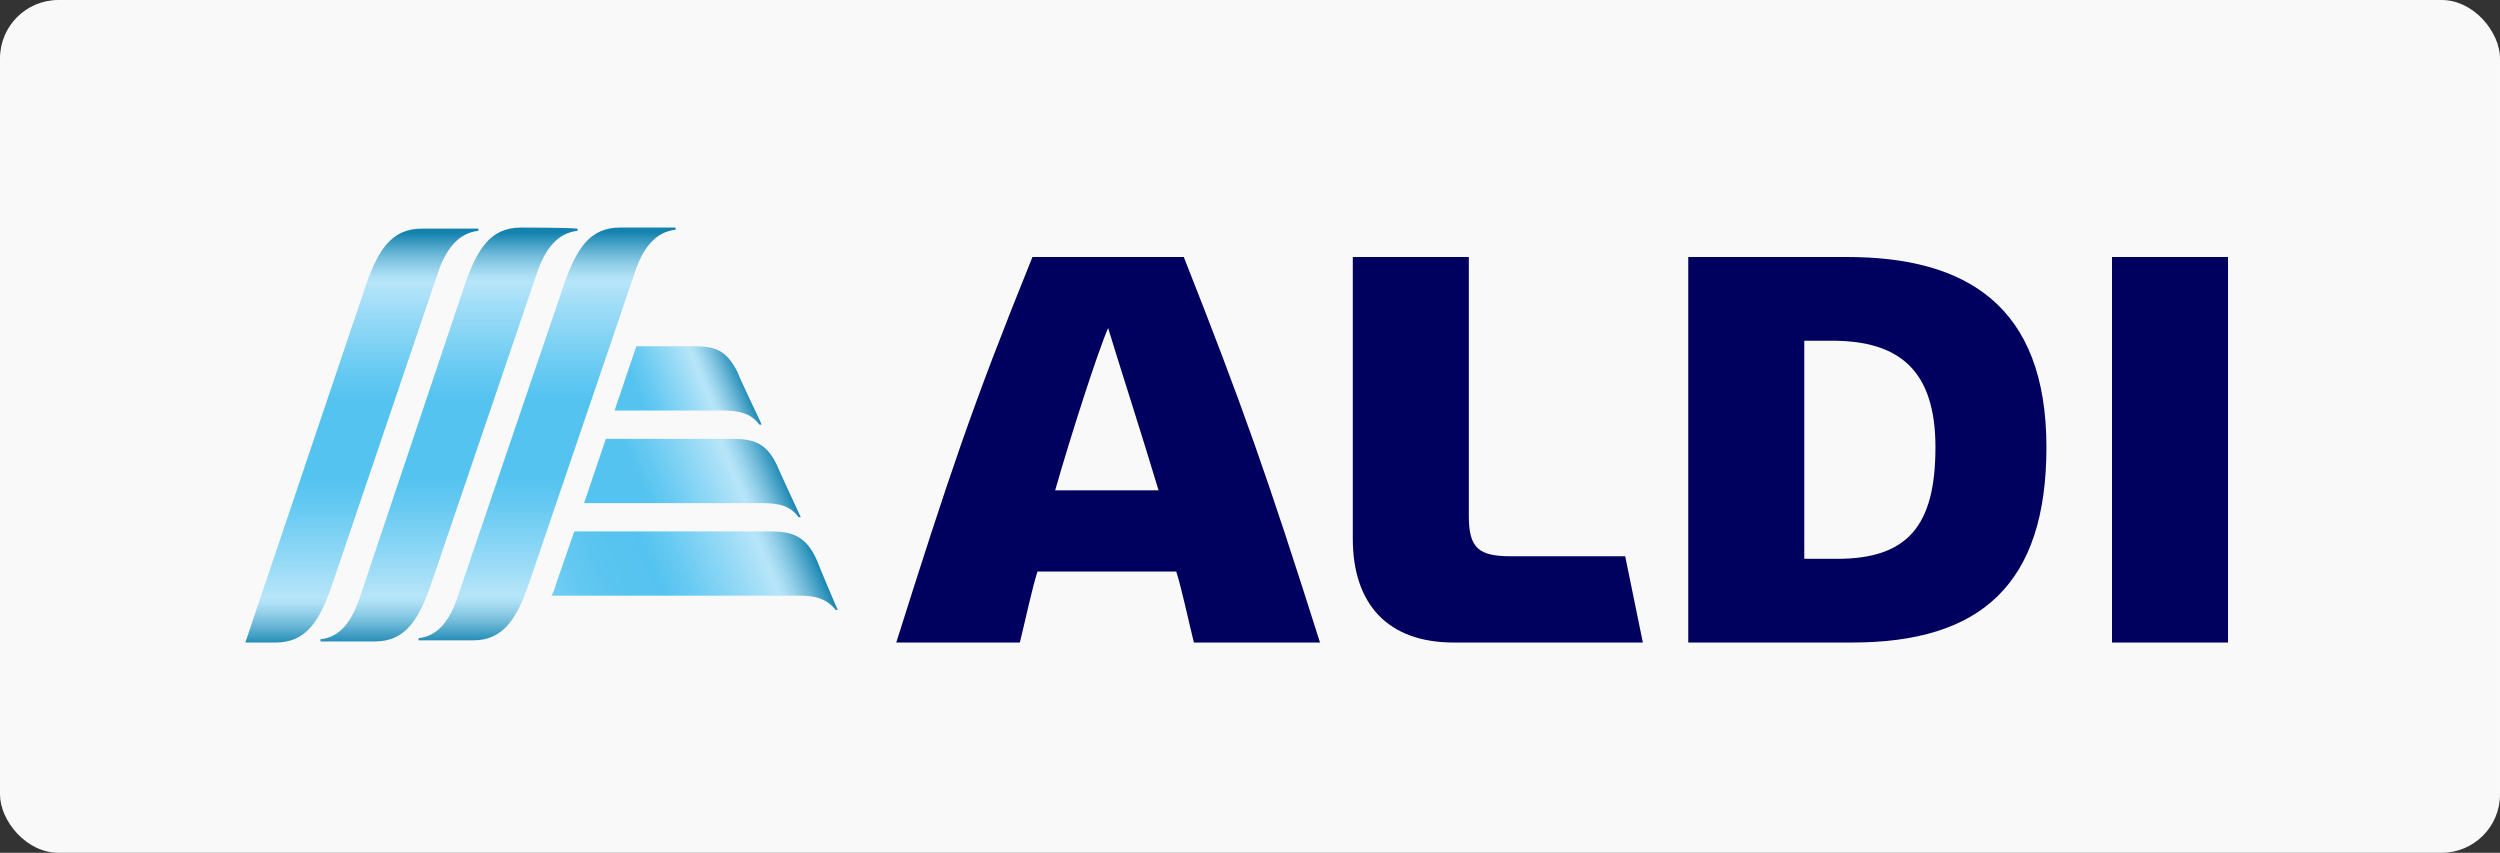 <svg width="214" height="73" viewBox="0 0 214 73" fill="none" xmlns="http://www.w3.org/2000/svg">
<rect x="0" y="0" width="214" height="73" fill="#333333" stroke="none"/>
<rect width="214" height="73" rx="5" fill="#FAF9F9"/>
<path d="M44.588 19.478C41.978 19.478 40.859 21.343 39.833 24.233L30.883 50.898C30.137 53.229 29.111 54.534 27.433 54.72V54.907H32.095C34.705 54.907 35.824 53.042 36.85 50.152L45.893 23.58C46.639 21.25 47.758 19.944 49.436 19.758V19.571C48.597 19.478 44.775 19.478 44.588 19.478Z" fill="url(#paint0_linear_268_4244)"/>
<path d="M53.072 19.478C50.462 19.478 49.343 21.343 48.318 24.233L39.274 50.805C38.528 53.135 37.502 54.441 35.824 54.627V54.814H40.486C43.096 54.814 44.215 52.949 45.241 50.059L54.285 23.487C55.03 21.156 56.149 19.851 57.827 19.665V19.478H53.072Z" fill="url(#paint1_linear_268_4244)"/>
<path d="M36.104 19.571C33.493 19.571 32.374 21.436 31.349 24.326L21 55H23.61C26.221 55 27.34 53.135 28.366 50.245L37.409 23.58C38.155 21.249 39.274 19.944 40.952 19.758V19.571H36.104Z" fill="url(#paint2_linear_268_4244)"/>
<path d="M63.142 31.878C62.116 29.827 61.091 29.641 59.226 29.641H54.471L52.606 35.141H61.837C63.142 35.141 64.261 35.328 65.006 36.353H65.193C65.193 36.26 63.328 32.438 63.142 31.878Z" fill="url(#paint3_linear_268_4244)"/>
<path d="M66.498 39.803C65.566 37.845 64.447 37.566 62.582 37.566H51.86L49.996 43.066H65.193C66.591 43.066 67.617 43.253 68.363 44.279H68.549C68.549 44.279 66.685 40.27 66.498 39.803Z" fill="url(#paint4_linear_268_4244)"/>
<path d="M69.948 48.008C69.015 45.863 67.803 45.49 65.939 45.49H49.157L47.572 50.059C47.478 50.432 47.385 50.712 47.199 50.991H68.456C69.668 50.991 70.694 51.178 71.533 52.203H71.719C71.719 52.297 70.041 48.288 69.948 48.008Z" fill="url(#paint5_linear_268_4244)"/>
<path d="M102.197 55C101.765 53.263 101.117 50.224 100.685 48.921H88.81C88.378 50.224 87.731 53.263 87.299 55H76.719C81.253 40.671 83.197 34.809 88.378 22H101.333C106.299 34.592 108.458 40.671 112.992 55H102.197ZM90.322 41.974H99.174C97.878 37.632 95.503 30.25 94.856 28.079C93.992 30.033 91.617 37.414 90.322 41.974ZM124.435 55C118.822 55 115.799 51.743 115.799 46.099V22H125.731V44.145C125.731 46.967 126.594 47.618 129.401 47.618H139.117L140.628 55H124.435ZM180.787 22H190.719V55H180.787V22ZM144.515 55V22H158.117C168.265 22 175.174 26.125 175.174 38.283C175.174 50.007 169.56 55 158.549 55H144.515ZM154.447 47.836H157.253C163.299 47.836 165.674 45.013 165.674 38.283C165.674 31.77 162.651 29.165 156.822 29.165H154.447V47.836Z" fill="#00005F"/>
<defs>
<linearGradient id="paint0_linear_268_4244" x1="38.714" y1="55.28" x2="38.714" y2="19.908" gradientUnits="userSpaceOnUse">
<stop stop-color="#1482AF"/>
<stop offset="0.02" stop-color="#3798BF"/>
<stop offset="0.054" stop-color="#6EB9D8"/>
<stop offset="0.083" stop-color="#95D1EA"/>
<stop offset="0.106" stop-color="#AEE0F5"/>
<stop offset="0.12" stop-color="#B7E5F9"/>
<stop offset="0.2" stop-color="#97DAF6"/>
<stop offset="0.334" stop-color="#67CAF2"/>
<stop offset="0.4" stop-color="#55C3F0"/>
<stop offset="0.6" stop-color="#55C3F0"/>
<stop offset="0.666" stop-color="#67CAF2"/>
<stop offset="0.8" stop-color="#97DAF6"/>
<stop offset="0.88" stop-color="#B7E5F9"/>
<stop offset="0.894" stop-color="#AEE0F5"/>
<stop offset="0.917" stop-color="#95D1EA"/>
<stop offset="0.947" stop-color="#6EB9D8"/>
<stop offset="0.98" stop-color="#3798BF"/>
<stop offset="1" stop-color="#1482AF"/>
</linearGradient>
<linearGradient id="paint1_linear_268_4244" x1="47.105" y1="55.187" x2="47.105" y2="19.851" gradientUnits="userSpaceOnUse">
<stop stop-color="#1482AF"/>
<stop offset="0.02" stop-color="#3798BF"/>
<stop offset="0.054" stop-color="#6EB9D8"/>
<stop offset="0.083" stop-color="#95D1EA"/>
<stop offset="0.106" stop-color="#AEE0F5"/>
<stop offset="0.12" stop-color="#B7E5F9"/>
<stop offset="0.2" stop-color="#97DAF6"/>
<stop offset="0.334" stop-color="#67CAF2"/>
<stop offset="0.4" stop-color="#55C3F0"/>
<stop offset="0.6" stop-color="#55C3F0"/>
<stop offset="0.666" stop-color="#67CAF2"/>
<stop offset="0.8" stop-color="#97DAF6"/>
<stop offset="0.88" stop-color="#B7E5F9"/>
<stop offset="0.894" stop-color="#AEE0F5"/>
<stop offset="0.917" stop-color="#95D1EA"/>
<stop offset="0.947" stop-color="#6EB9D8"/>
<stop offset="0.98" stop-color="#3798BF"/>
<stop offset="1" stop-color="#1482AF"/>
</linearGradient>
<linearGradient id="paint2_linear_268_4244" x1="31.256" y1="55.373" x2="31.256" y2="19.944" gradientUnits="userSpaceOnUse">
<stop stop-color="#1482AF"/>
<stop offset="0.02" stop-color="#3798BF"/>
<stop offset="0.054" stop-color="#6EB9D8"/>
<stop offset="0.083" stop-color="#95D1EA"/>
<stop offset="0.106" stop-color="#AEE0F5"/>
<stop offset="0.12" stop-color="#B7E5F9"/>
<stop offset="0.2" stop-color="#97DAF6"/>
<stop offset="0.334" stop-color="#67CAF2"/>
<stop offset="0.4" stop-color="#55C3F0"/>
<stop offset="0.6" stop-color="#55C3F0"/>
<stop offset="0.666" stop-color="#67CAF2"/>
<stop offset="0.8" stop-color="#97DAF6"/>
<stop offset="0.88" stop-color="#B7E5F9"/>
<stop offset="0.894" stop-color="#AEE0F5"/>
<stop offset="0.917" stop-color="#95D1EA"/>
<stop offset="0.947" stop-color="#6EB9D8"/>
<stop offset="0.98" stop-color="#3798BF"/>
<stop offset="1" stop-color="#1482AF"/>
</linearGradient>
<linearGradient id="paint3_linear_268_4244" x1="53.237" y1="36.217" x2="63.555" y2="31.944" gradientUnits="userSpaceOnUse">
<stop offset="0.2" stop-color="#55C3F0"/>
<stop offset="0.316" stop-color="#67CAF2"/>
<stop offset="0.549" stop-color="#97DAF6"/>
<stop offset="0.69" stop-color="#B7E5F9"/>
<stop offset="0.727" stop-color="#AEE0F5"/>
<stop offset="0.786" stop-color="#95D1EA"/>
<stop offset="0.862" stop-color="#6EB9D8"/>
<stop offset="0.949" stop-color="#3798BF"/>
<stop offset="1" stop-color="#1482AF"/>
</linearGradient>
<linearGradient id="paint4_linear_268_4244" x1="51.012" y1="45.218" x2="66.404" y2="38.843" gradientUnits="userSpaceOnUse">
<stop offset="0.3" stop-color="#55C3F0"/>
<stop offset="0.409" stop-color="#67CAF2"/>
<stop offset="0.628" stop-color="#97DAF6"/>
<stop offset="0.76" stop-color="#B7E5F9"/>
<stop offset="0.788" stop-color="#AEE0F5"/>
<stop offset="0.835" stop-color="#95D1EA"/>
<stop offset="0.893" stop-color="#6EB9D8"/>
<stop offset="0.961" stop-color="#3798BF"/>
<stop offset="1" stop-color="#1482AF"/>
</linearGradient>
<linearGradient id="paint5_linear_268_4244" x1="48.692" y1="54.201" x2="69.124" y2="45.739" gradientUnits="userSpaceOnUse">
<stop stop-color="#73CDF3"/>
<stop offset="0.115" stop-color="#62C8F1"/>
<stop offset="0.242" stop-color="#58C4F0"/>
<stop offset="0.4" stop-color="#55C3F0"/>
<stop offset="0.497" stop-color="#67CAF2"/>
<stop offset="0.692" stop-color="#97DAF6"/>
<stop offset="0.81" stop-color="#B7E5F9"/>
<stop offset="0.832" stop-color="#AEE0F5"/>
<stop offset="0.869" stop-color="#95D1EA"/>
<stop offset="0.915" stop-color="#6EB9D8"/>
<stop offset="0.969" stop-color="#3798BF"/>
<stop offset="1" stop-color="#1482AF"/>
</linearGradient>
</defs>
</svg>
